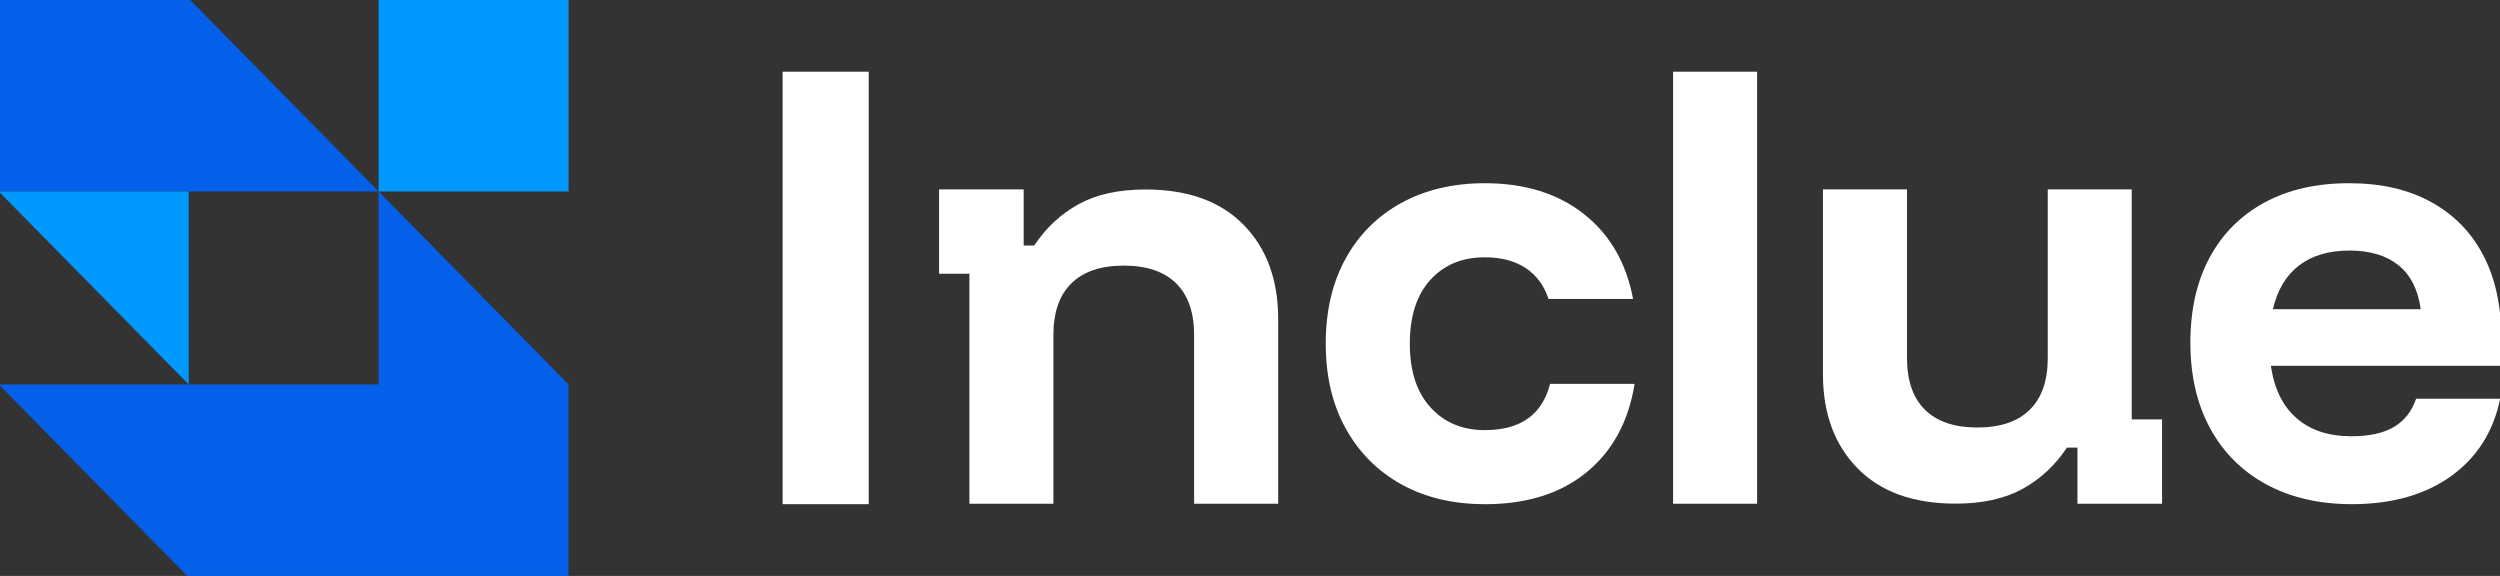 <svg width="191" height="44" viewBox="0 0 191 44" fill="none" xmlns="http://www.w3.org/2000/svg">
<rect x="0" y="0" width="191" height="44" fill="#333333" stroke="none"/>
<g clip-path="url(#clip0_307_12461)">
<path d="M14.417 -0.116H-0.096V14.629H14.417H28.926L14.417 -0.116Z" fill="#0460E9"/>
<path d="M14.417 29.371V14.629H-0.096" fill="#0099FF"/>
<path d="M28.926 14.629L43.436 14.629V-0.112L28.926 -0.112V14.629Z" fill="#0099FF"/>
<path d="M28.926 14.629V29.371H14.417H-0.096L14.417 44.112H28.926H43.436V29.371L28.926 14.629Z" fill="#0460E9"/>
<path d="M59.791 38.518V5.478H66.368V38.518H59.791Z" fill="white"/>
<path d="M74.063 38.485V20.913H71.745V14.469H78.209V18.759H79.013C79.916 17.396 81.049 16.345 82.416 15.595C83.784 14.844 85.483 14.477 87.52 14.477C90.744 14.477 93.237 15.372 95.003 17.169C96.769 18.963 97.653 21.366 97.653 24.378V38.485H91.23V25.597C91.23 23.866 90.773 22.551 89.859 21.649C88.942 20.746 87.607 20.293 85.856 20.293C84.105 20.293 82.767 20.746 81.853 21.649C80.936 22.551 80.479 23.87 80.479 25.597V38.485H74.059H74.063Z" fill="white"/>
<path d="M162.863 14.469V32.041H165.181V38.485H158.718V34.195H157.914C157.011 35.558 155.877 36.609 154.51 37.359C153.143 38.106 151.443 38.477 149.407 38.477C146.183 38.477 143.689 37.582 141.924 35.785C140.158 33.991 139.273 31.588 139.273 28.576V14.469H145.696V27.357C145.696 29.088 146.153 30.403 147.067 31.305C147.985 32.208 149.319 32.661 151.07 32.661C152.821 32.661 154.159 32.208 155.073 31.305C155.991 30.403 156.448 29.084 156.448 27.357V14.469H162.867H162.863Z" fill="white"/>
<path d="M113.435 38.518C111.011 38.518 108.891 38.013 107.07 37.007C105.253 36 103.835 34.578 102.815 32.743C101.795 30.908 101.287 28.746 101.287 26.258C101.287 23.769 101.788 21.608 102.797 19.773C103.802 17.938 105.22 16.52 107.052 15.509C108.883 14.503 111.007 13.998 113.435 13.998C116.502 13.998 119.028 14.785 121.017 16.356C123.002 17.927 124.252 20.089 124.767 22.841H118.308C117.972 21.82 117.39 21.032 116.568 20.482C115.742 19.933 114.696 19.658 113.435 19.658C111.706 19.658 110.32 20.234 109.278 21.385C108.233 22.536 107.71 24.163 107.71 26.258C107.71 28.353 108.24 29.979 109.297 31.131C110.353 32.286 111.731 32.862 113.435 32.862C116.169 32.862 117.829 31.68 118.425 29.326H124.884C124.42 32.208 123.196 34.462 121.21 36.086C119.225 37.709 116.634 38.522 113.435 38.522V38.518Z" fill="white"/>
<path d="M127.824 38.485V5.478H134.243V38.485H127.824Z" fill="white"/>
<path d="M179.683 38.518C177.183 38.518 175 38.013 173.147 37.007C171.29 36 169.861 34.57 168.855 32.724C167.85 30.878 167.345 28.698 167.345 26.18C167.345 23.662 167.835 21.5 168.815 19.677C169.795 17.857 171.195 16.456 173.012 15.472C174.829 14.488 176.978 13.998 179.453 13.998C181.928 13.998 183.957 14.469 185.697 15.413C187.437 16.356 188.771 17.704 189.7 19.461C190.629 21.218 191.093 23.313 191.093 25.749V27.948H173.494C173.75 29.705 174.408 31.042 175.465 31.955C176.521 32.873 177.914 33.33 179.639 33.33C181.007 33.33 182.089 33.096 182.889 32.624C183.69 32.152 184.257 31.432 184.593 30.462H191.012C190.497 32.977 189.247 34.949 187.262 36.375C185.277 37.801 182.747 38.518 179.68 38.518H179.683ZM173.651 23.625H184.944C184.739 22.131 184.169 21.01 183.244 20.263C182.315 19.517 181.062 19.142 179.493 19.142C177.925 19.142 176.634 19.524 175.644 20.282C174.653 21.043 173.988 22.154 173.651 23.621V23.625Z" fill="white"/>
</g>
<defs>
<clipPath id="clip0_307_12461">
<rect width="191" height="44" fill="white"/>
</clipPath>
</defs>
</svg>
